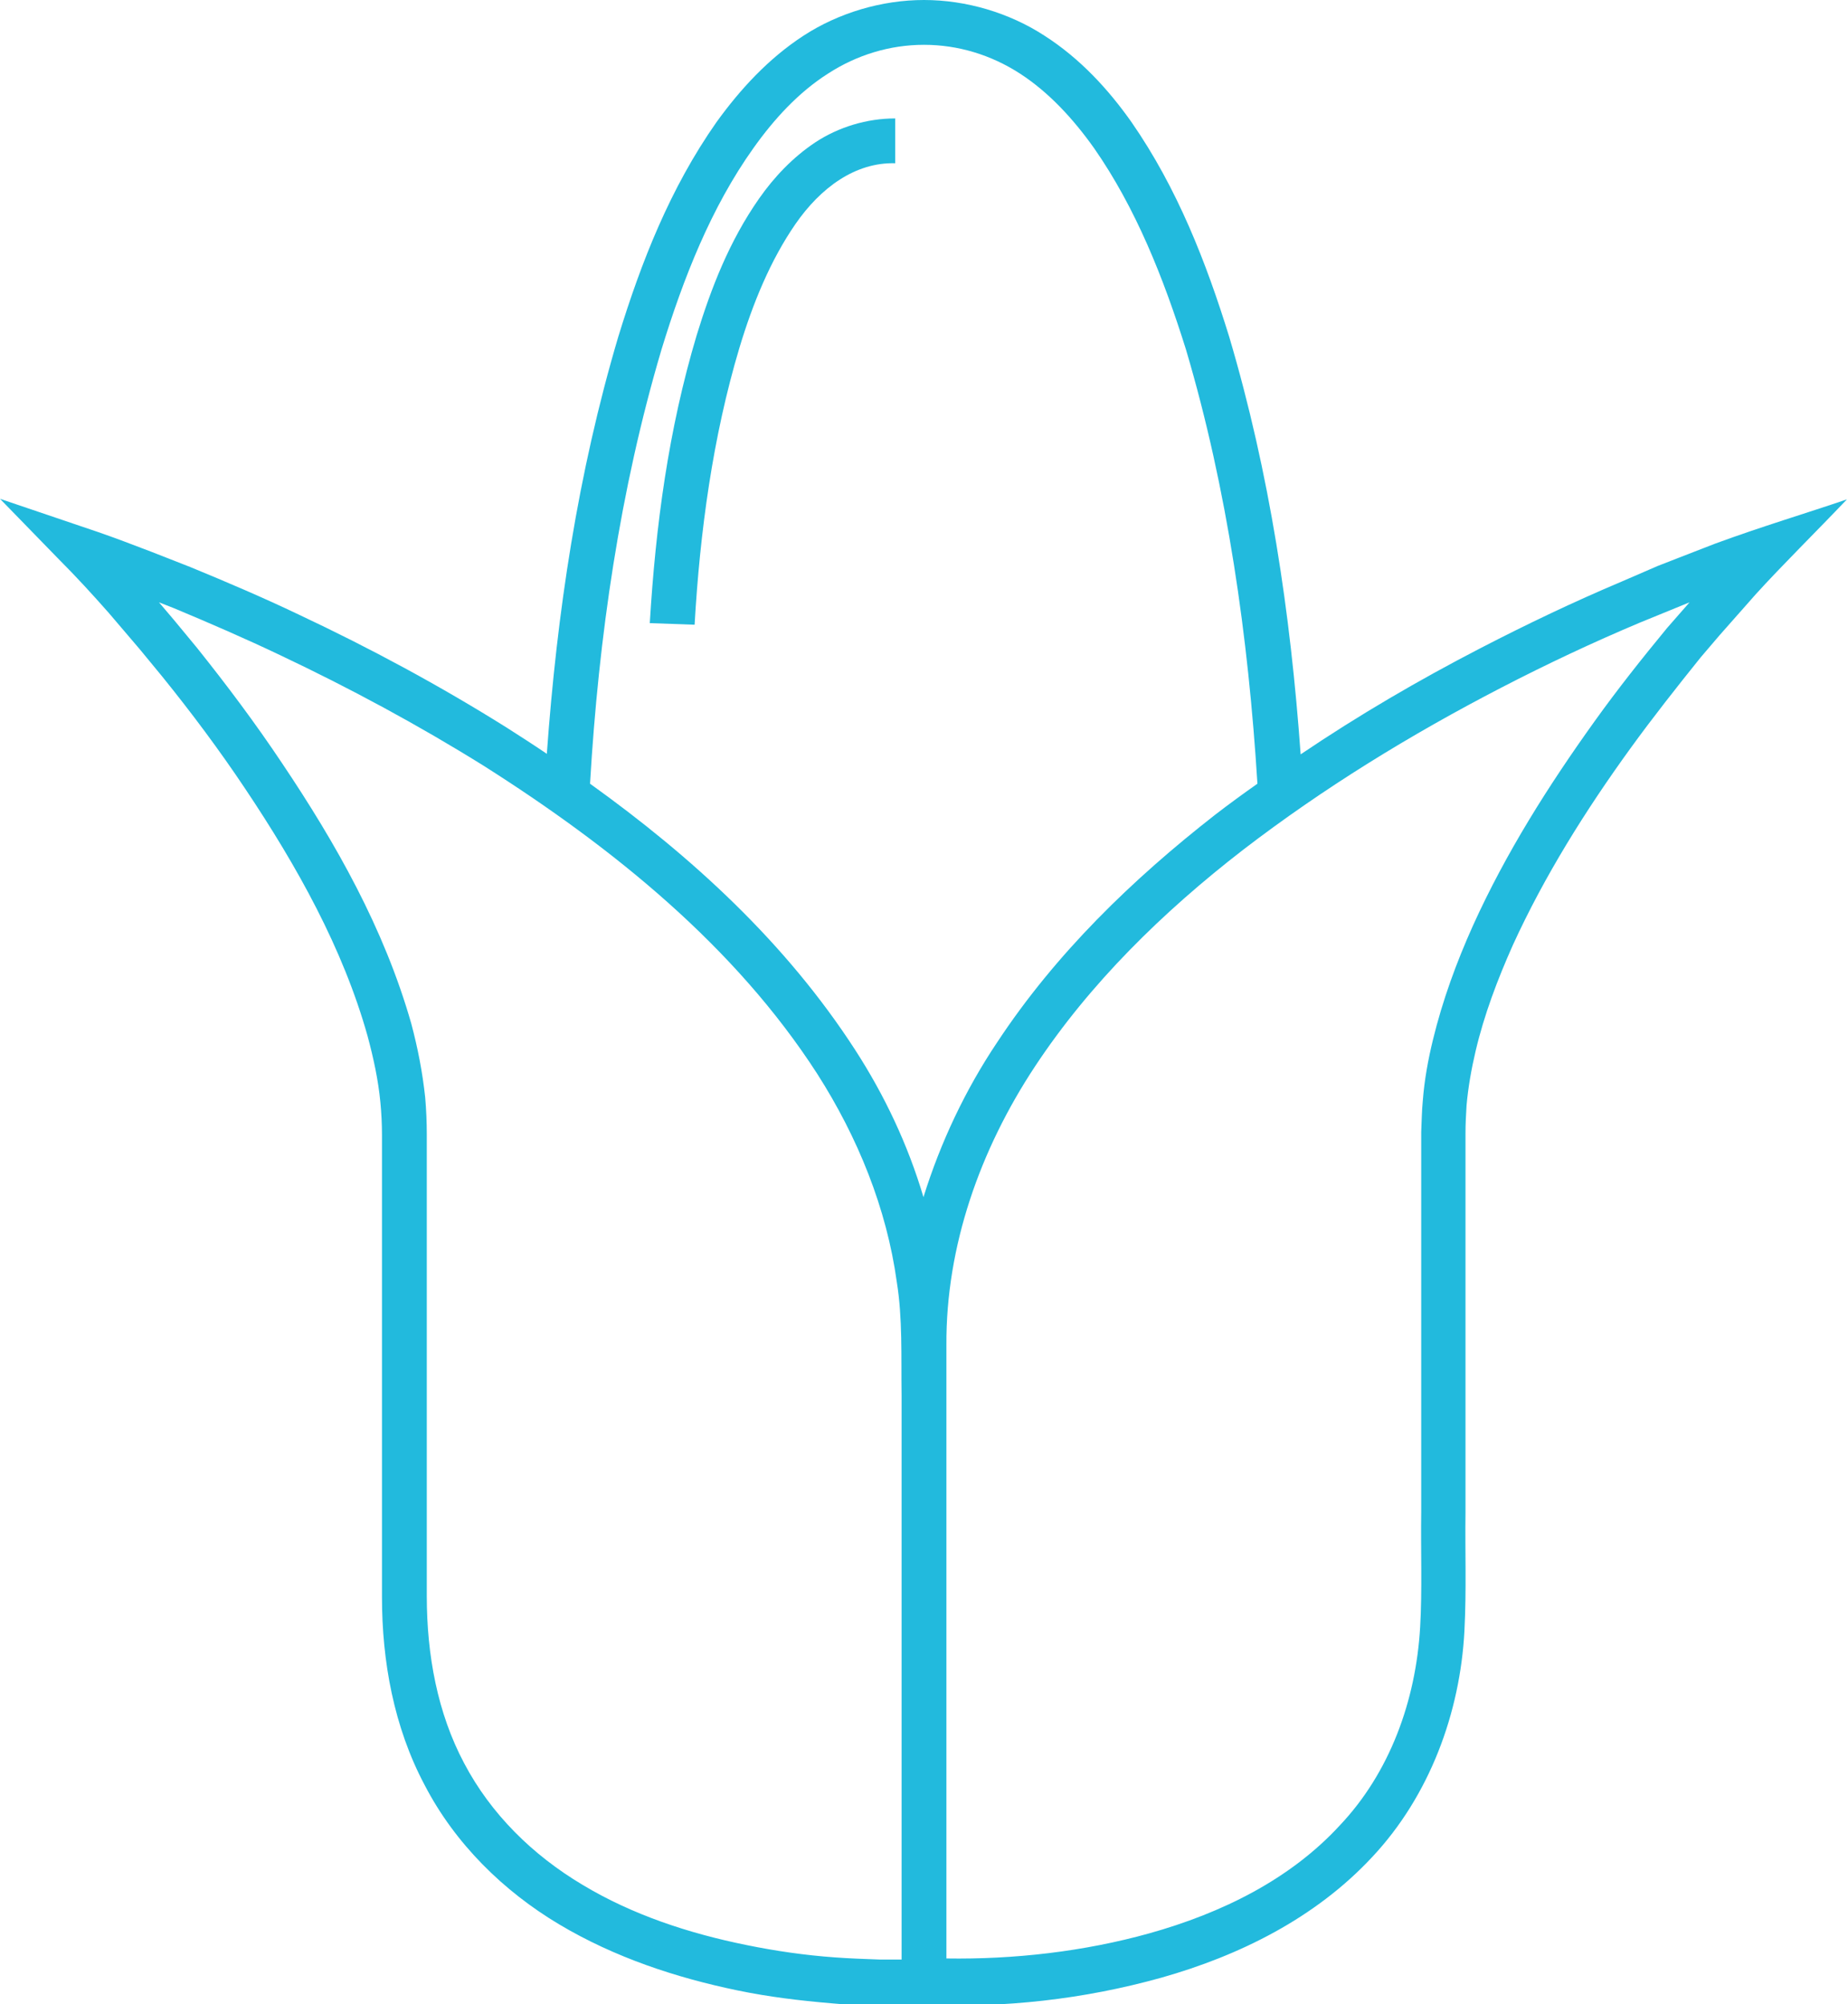 <?xml version="1.0" encoding="utf-8"?>
<!-- Generator: Adobe Illustrator 25.4.8, SVG Export Plug-In . SVG Version: 6.00 Build 0)  -->
<svg version="1.1" id="industry_icons" xmlns="http://www.w3.org/2000/svg" xmlns:xlink="http://www.w3.org/1999/xlink" x="0px"
	 y="0px" viewBox="0 0 34.64 37.57" style="enable-background:new 0 0 34.64 37.57;" xml:space="preserve">
<style type="text/css">
	.st0{fill:#22BADD;}
</style>
<g>
	<path class="st0" d="M32.15,10.19l-0.67,0.26l-0.41,0.16L30.4,10.9c-0.9,0.38-1.78,0.8-2.65,1.25c-1.16,0.6-2.29,1.26-3.37,1.99
		c-0.19-2.65-0.58-5.27-1.34-7.83c-0.43-1.39-0.97-2.78-1.83-4.02c-0.43-0.61-0.96-1.19-1.63-1.62C18.92,0.24,18.11,0,17.32,0
		c-0.79,0-1.6,0.24-2.26,0.67c-0.66,0.43-1.19,1.01-1.63,1.62c-0.87,1.24-1.41,2.62-1.84,4.02c-0.76,2.56-1.15,5.18-1.34,7.82
		c-0.25-0.17-0.5-0.33-0.75-0.49c-1.26-0.79-2.56-1.49-3.9-2.12c-0.67-0.32-1.35-0.61-2.03-0.89l-0.74-0.29
		c-0.34-0.13-0.68-0.26-1-0.37L0,9.35l1.08,1.11c0.36,0.36,0.66,0.69,0.96,1.03l0.58,0.68l0.42,0.51c0.55,0.68,1.08,1.39,1.56,2.11
		c0.97,1.45,1.83,2.99,2.29,4.63c0.11,0.41,0.2,0.82,0.24,1.24c0.02,0.21,0.03,0.41,0.03,0.62v0.67v2.66v5.33
		c0,1.19,0.22,2.43,0.8,3.52c0.57,1.1,1.48,1.99,2.52,2.61c1.04,0.62,2.19,1,3.35,1.24c0.58,0.12,1.16,0.19,1.75,0.24
		c0.3,0.03,0.59,0.04,0.88,0.04l0.44,0c0.13,0,0.26-0.01,0.39-0.02v0.01c1.53,0.06,3.01-0.1,4.48-0.51
		c1.45-0.41,2.88-1.11,3.95-2.26c1.08-1.15,1.65-2.71,1.73-4.24c0.04-0.78,0.01-1.48,0.02-2.22v-2.19v-4.38v-0.55
		c0-0.17,0.01-0.34,0.02-0.51c0.03-0.34,0.09-0.68,0.17-1.02c0.16-0.68,0.41-1.34,0.7-1.99c0.59-1.29,1.36-2.52,2.2-3.68
		c0.42-0.58,0.87-1.15,1.32-1.71l0.35-0.41l0.68-0.77c0.49-0.54,1.13-1.17,1.71-1.78C33.83,9.63,33.05,9.86,32.15,10.19z
		 M16.9,26.16v2.2v8.37l-0.42,0c-0.28-0.01-0.56-0.02-0.83-0.04c-0.56-0.04-1.11-0.12-1.65-0.23c-1.09-0.22-2.15-0.57-3.08-1.13
		C9.98,34.77,9.2,34,8.7,33.05C8.2,32.11,8,31.02,8,29.92V24.6v-2.66v-0.67c0-0.23-0.01-0.47-0.03-0.7
		c-0.05-0.47-0.14-0.93-0.26-1.38C7.2,17.4,6.29,15.8,5.29,14.31c-0.5-0.75-1.04-1.47-1.6-2.17l-0.43-0.52l-0.28-0.33l0.28,0.11
		c0.67,0.28,1.34,0.57,1.99,0.88c1.31,0.62,2.59,1.31,3.81,2.07c2.43,1.54,4.72,3.39,6.26,5.78c0.76,1.19,1.3,2.52,1.49,3.9
		C16.92,24.71,16.89,25.42,16.9,26.16z M16.03,19.68c-1.3-2.01-3.06-3.62-4.97-4.99c0.16-2.74,0.56-5.51,1.34-8.14
		c0.41-1.34,0.93-2.66,1.72-3.77c0.39-0.55,0.85-1.05,1.4-1.4c0.54-0.35,1.16-0.54,1.8-0.54c0.64,0,1.26,0.19,1.8,0.54
		c0.54,0.35,1,0.85,1.39,1.4c0.78,1.12,1.3,2.43,1.72,3.77c0.78,2.63,1.17,5.4,1.34,8.14c-0.27,0.19-0.53,0.38-0.79,0.58
		c-1.55,1.21-2.99,2.6-4.09,4.27c-0.59,0.88-1.06,1.87-1.38,2.9C17.02,21.46,16.58,20.53,16.03,19.68z M31.25,11.77
		c-0.47,0.57-0.93,1.15-1.36,1.75c-0.86,1.2-1.66,2.46-2.28,3.83c-0.31,0.69-0.57,1.4-0.75,2.14c-0.09,0.37-0.16,0.75-0.19,1.14
		c-0.02,0.2-0.02,0.39-0.03,0.59v0.55v4.38v2.19c-0.01,0.72,0.02,1.48-0.02,2.16c-0.08,1.38-0.57,2.73-1.51,3.72
		c-0.93,1.01-2.21,1.64-3.57,2.02c-1.22,0.34-2.53,0.49-3.8,0.47v-8.36v-2.2c0-0.3,0-0.62,0-0.94h0c-0.01-1.85,0.63-3.66,1.66-5.22
		c1.03-1.56,2.4-2.9,3.9-4.06c1.51-1.16,3.14-2.16,4.84-3.04c0.85-0.44,1.72-0.85,2.6-1.22l0.93-0.38L31.25,11.77z"/>
	<path class="st0" d="M14.23,3.72c-0.56,0.8-0.9,1.68-1.17,2.56c-0.53,1.77-0.77,3.57-0.88,5.4l0.84,0.03
		c0.1-1.74,0.34-3.52,0.84-5.19c0.25-0.83,0.58-1.64,1.05-2.32c0.47-0.68,1.12-1.16,1.87-1.14V2.22c-0.53,0-1.06,0.16-1.5,0.45
		C14.86,2.95,14.51,3.32,14.23,3.72z"/>
</g>
<rect x="-726.76" y="-70.46" class="st0" width="442" height="533"/>
</svg>
